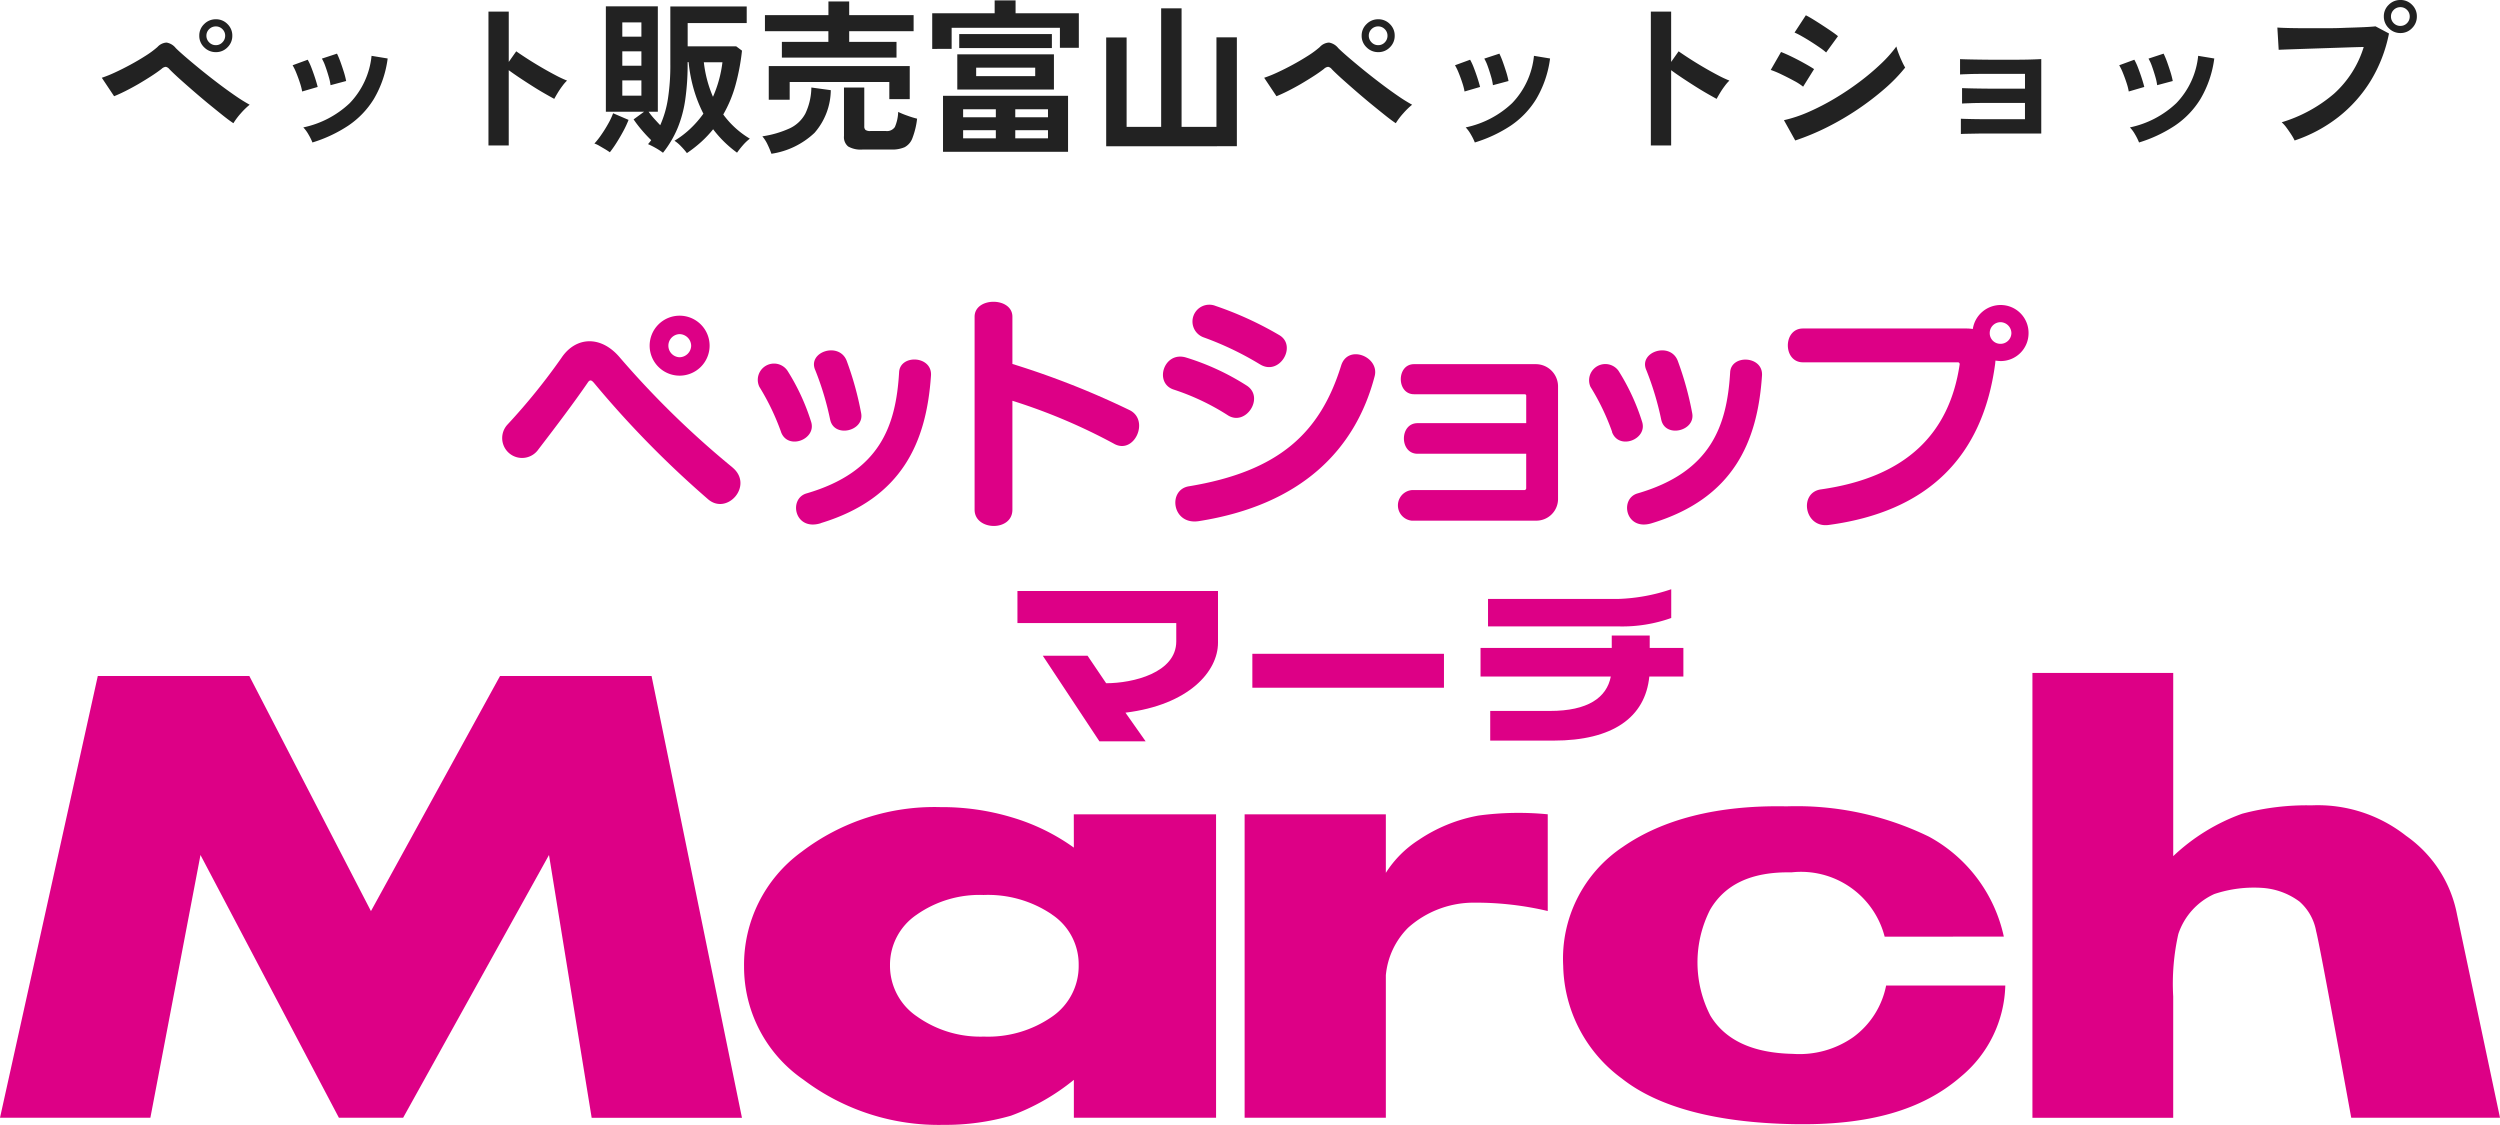 <svg xmlns="http://www.w3.org/2000/svg" xmlns:xlink="http://www.w3.org/1999/xlink" width="135.497" height="60.967" viewBox="0 0 135.497 60.967">
  <defs>
    <clipPath id="clip-path">
      <rect id="長方形_34468" data-name="長方形 34468" width="135.497" height="44.612" fill="#dd0086"/>
    </clipPath>
  </defs>
  <g id="グループ_144659" data-name="グループ 144659" transform="translate(-80 -24.395)">
    <path id="パス_168936" data-name="パス 168936" d="M-55.35-.927q-.234-.153-.6-.446t-.8-.648q-.427-.355-.837-.711t-.738-.652q-.328-.3-.49-.468a.34.34,0,0,0-.2-.131.386.386,0,0,0-.23.113q-.243.189-.571.4t-.688.423q-.36.207-.7.378t-.612.279l-.666-1a6.592,6.592,0,0,0,.715-.288q.409-.189.841-.423t.819-.482a5.057,5.057,0,0,0,.639-.472.723.723,0,0,1,.495-.243.811.811,0,0,1,.5.3q.18.18.54.49t.814.68q.454.369.94.738t.932.675a8.839,8.839,0,0,0,.778.486,3.979,3.979,0,0,0-.477.464A3.752,3.752,0,0,0-55.35-.927ZM-56.3-4.779a.873.873,0,0,1-.634-.261.851.851,0,0,1-.265-.63.851.851,0,0,1,.265-.63.873.873,0,0,1,.634-.261.858.858,0,0,1,.63.261.858.858,0,0,1,.261.63.858.858,0,0,1-.261.63A.858.858,0,0,1-56.3-4.779Zm0-.378a.478.478,0,0,0,.355-.153.5.5,0,0,0,.149-.36.485.485,0,0,0-.149-.355.485.485,0,0,0-.355-.148.5.5,0,0,0-.364.148.485.485,0,0,0-.149.355.5.5,0,0,0,.149.36A.488.488,0,0,0-56.3-5.157ZM-51.066.117a3.055,3.055,0,0,0-.216-.436A1.887,1.887,0,0,0-51.561-.7a5.2,5.2,0,0,0,2.515-1.314,4.312,4.312,0,0,0,1.184-2.565l.873.144a5.765,5.765,0,0,1-.752,2.2A4.716,4.716,0,0,1-49.135-.788,7.49,7.49,0,0,1-51.066.117Zm-.558-2.763a3.028,3.028,0,0,0-.117-.459q-.09-.279-.2-.549a2.972,2.972,0,0,0-.2-.414l.819-.3a3.078,3.078,0,0,1,.2.432q.108.279.2.563t.139.481Zm1.539-.342a2.773,2.773,0,0,0-.1-.464q-.081-.283-.18-.558a2.281,2.281,0,0,0-.189-.418l.819-.27a4.616,4.616,0,0,1,.185.441q.1.279.189.562a4.516,4.516,0,0,1,.122.481ZM-41.526.279V-6.975h1.1v2.727l.405-.576q.216.153.571.383t.761.468q.405.238.783.436a6.073,6.073,0,0,0,.639.3,2.155,2.155,0,0,0-.247.284,4.41,4.41,0,0,0-.257.378q-.117.194-.189.329-.216-.117-.536-.3t-.675-.41q-.355-.225-.684-.445t-.572-.4V.279Zm10.755.414A3.56,3.56,0,0,0-31.09.324a1.913,1.913,0,0,0-.355-.3,4.988,4.988,0,0,0,.868-.662,5.528,5.528,0,0,0,.7-.806,7.428,7.428,0,0,1-.513-1.292,8.139,8.139,0,0,1-.288-1.5h-.054v.1A13.254,13.254,0,0,1-30.861-2.2a6.491,6.491,0,0,1-.414,1.539A5.655,5.655,0,0,1-32.067.675,3.254,3.254,0,0,0-32.45.423a4.4,4.4,0,0,0-.427-.216l.09-.108a1.266,1.266,0,0,0,.081-.108q-.261-.252-.513-.549a6.729,6.729,0,0,1-.441-.576l.567-.414h-2.07V-7.263h2.817v5.715h-.5a3.8,3.8,0,0,0,.292.365q.167.185.337.364A5.6,5.6,0,0,0-31.8-2.246a11.829,11.829,0,0,0,.131-1.885V-7.254h4.14v.9h-3.2v1.26H-28.1l.315.234a11.771,11.771,0,0,1-.346,1.845A6.836,6.836,0,0,1-28.8-1.4,4.849,4.849,0,0,0-27.36-.09a2.614,2.614,0,0,0-.378.36,4.743,4.743,0,0,0-.315.4,6.244,6.244,0,0,1-.689-.581A6.042,6.042,0,0,1-29.349-.6a5.981,5.981,0,0,1-.644.684A7.01,7.01,0,0,1-30.771.693ZM-34.947.648q-.1-.072-.257-.167L-35.514.3a1.31,1.31,0,0,0-.27-.126A3.928,3.928,0,0,0-35.4-.315q.2-.288.369-.594a3.747,3.747,0,0,0,.261-.558l.837.36a5.445,5.445,0,0,1-.279.6q-.171.319-.365.626A5.911,5.911,0,0,1-34.947.648Zm5.589-3.006a6.535,6.535,0,0,0,.513-1.872h-1.008A6.594,6.594,0,0,0-29.358-2.358Zm-4.914-.063h1.035v-.828h-1.035Zm0-1.62h1.035v-.783h-1.035Zm0-1.575h1.035V-6.39h-1.035Zm8.649,1.134v-.855h2.52v-.576h-3.438v-.873H-23.1v-.738h1.125v.738h3.492v.873h-3.492v.576h2.565v.855ZM-26.334-2.2V-4.023h7.641v1.791H-19.8v-.927h-5.4V-2.2ZM-21.249.5a1.366,1.366,0,0,1-.783-.167.654.654,0,0,1-.225-.563V-2.862h1.1V-.756a.244.244,0,0,0,.068.194.426.426,0,0,0,.265.058h.837A.514.514,0,0,0-19.5-.72a2.206,2.206,0,0,0,.18-.819,4.786,4.786,0,0,0,.49.2,5.123,5.123,0,0,0,.536.166,4.277,4.277,0,0,1-.257,1.062.907.907,0,0,1-.423.486A1.69,1.69,0,0,1-19.692.5ZM-26.19.729a4.428,4.428,0,0,0-.2-.481,1.964,1.964,0,0,0-.292-.464A5.5,5.5,0,0,0-25.2-.648a1.849,1.849,0,0,0,.851-.805,3.4,3.4,0,0,0,.324-1.409l1.053.144a3.573,3.573,0,0,1-.882,2.313A4.33,4.33,0,0,1-26.19.729Zm9.3-.108V-2.412h6.777V.621Zm.774-3.375V-4.662h5.238v1.908Zm-1.359-2.2V-6.885h3.384v-.7h1.134v.7h3.429v1.872h-1.026V-6.1h-5.868v1.143ZM-16.011-5V-5.76h5.022V-5Zm.918,1.521h3.2v-.459h-3.2ZM-15.8-.108h1.773V-.549H-15.8Zm2.826,0H-11.2V-.549h-1.773ZM-15.8-1.251h1.773v-.432H-15.8Zm2.826,0H-11.2v-.432h-1.773ZM-8.046.324v-5.9h1.107V-.729h1.872V-7.155H-3.96V-.729h1.89V-5.58H-.963v5.9ZM7.65-.927q-.234-.153-.6-.446t-.8-.648q-.428-.355-.837-.711t-.738-.652q-.329-.3-.49-.468a.34.34,0,0,0-.2-.131.386.386,0,0,0-.23.113q-.243.189-.572.4t-.688.423q-.36.207-.7.378t-.612.279l-.666-1a6.592,6.592,0,0,0,.715-.288q.41-.189.841-.423t.819-.482a5.057,5.057,0,0,0,.639-.472.723.723,0,0,1,.5-.243.811.811,0,0,1,.5.3q.18.18.54.49t.814.68q.454.369.94.738t.931.675a8.839,8.839,0,0,0,.779.486,3.98,3.98,0,0,0-.477.464A3.752,3.752,0,0,0,7.65-.927ZM6.7-4.779a.873.873,0,0,1-.634-.261A.851.851,0,0,1,5.8-5.67a.851.851,0,0,1,.266-.63A.873.873,0,0,1,6.7-6.561a.858.858,0,0,1,.63.261.858.858,0,0,1,.261.63.858.858,0,0,1-.261.63A.858.858,0,0,1,6.7-4.779Zm0-.378a.478.478,0,0,0,.356-.153A.5.5,0,0,0,7.2-5.67a.485.485,0,0,0-.148-.355A.485.485,0,0,0,6.7-6.174a.5.5,0,0,0-.365.148.485.485,0,0,0-.148.355.5.5,0,0,0,.148.36A.488.488,0,0,0,6.7-5.157ZM11.934.117a3.055,3.055,0,0,0-.216-.436A1.887,1.887,0,0,0,11.439-.7a5.2,5.2,0,0,0,2.516-1.314,4.312,4.312,0,0,0,1.184-2.565l.873.144a5.765,5.765,0,0,1-.752,2.2,4.716,4.716,0,0,1-1.4,1.454A7.49,7.49,0,0,1,11.934.117Zm-.558-2.763a3.028,3.028,0,0,0-.117-.459q-.09-.279-.2-.549a2.972,2.972,0,0,0-.2-.414l.819-.3a3.078,3.078,0,0,1,.2.432q.108.279.2.563t.14.481Zm1.539-.342a2.773,2.773,0,0,0-.1-.464q-.081-.283-.18-.558a2.281,2.281,0,0,0-.189-.418l.819-.27a4.617,4.617,0,0,1,.184.441q.1.279.189.562a4.516,4.516,0,0,1,.122.481ZM21.474.279V-6.975h1.1v2.727l.405-.576q.216.153.571.383t.76.468q.405.238.783.436a6.073,6.073,0,0,0,.639.3,2.155,2.155,0,0,0-.247.284,4.41,4.41,0,0,0-.257.378q-.117.194-.189.329-.216-.117-.535-.3t-.675-.41q-.355-.225-.684-.445t-.571-.4V.279ZM29.3.009l-.612-1.1a7.337,7.337,0,0,0,1.355-.454,12.845,12.845,0,0,0,1.408-.729,14.929,14.929,0,0,0,1.341-.9,12.888,12.888,0,0,0,1.152-.972,6.924,6.924,0,0,0,.837-.94,3.109,3.109,0,0,0,.122.378q.085.225.184.436a3.427,3.427,0,0,0,.171.329A8.742,8.742,0,0,1,34.151-2.8,15.029,15.029,0,0,1,32.7-1.688a14.933,14.933,0,0,1-1.66.972A13.049,13.049,0,0,1,29.3.009Zm1.674-4.77a3.233,3.233,0,0,0-.338-.261q-.22-.153-.481-.319t-.5-.3a3.7,3.7,0,0,0-.392-.2l.612-.936q.18.09.427.243t.5.319q.256.167.477.319t.337.252ZM29.727-2.907a3.032,3.032,0,0,0-.495-.319q-.324-.176-.67-.342a5.224,5.224,0,0,0-.59-.247l.558-.972q.261.1.608.27t.67.351q.324.18.513.306Zm8.55,2.565V-1.17q.18.009.617.018t1.044.009h1.813v-.882h-1.39q-.464,0-.882,0t-.72.014q-.3.009-.418.018v-.837q.189.009.617.018t1.026.013q.6,0,1.282,0h.486V-3.6H40.262q-.464,0-.882,0t-.725.013q-.306.009-.423.018V-4.4q.189.009.617.018t1.026.014q.6,0,1.292,0,.549,0,.945-.013t.522-.023V-.369H40.311q-.468,0-.891,0L38.7-.356Q38.394-.351,38.277-.342Zm9.657.459a3.055,3.055,0,0,0-.216-.436A1.887,1.887,0,0,0,47.439-.7a5.2,5.2,0,0,0,2.515-1.314,4.312,4.312,0,0,0,1.184-2.565l.873.144a5.765,5.765,0,0,1-.752,2.2A4.716,4.716,0,0,1,49.865-.788,7.49,7.49,0,0,1,47.934.117Zm-.558-2.763a3.028,3.028,0,0,0-.117-.459q-.09-.279-.2-.549a2.972,2.972,0,0,0-.2-.414l.819-.3a3.078,3.078,0,0,1,.2.432q.108.279.2.563t.139.481Zm1.539-.342a2.773,2.773,0,0,0-.1-.464q-.081-.283-.18-.558a2.281,2.281,0,0,0-.189-.418l.819-.27a4.616,4.616,0,0,1,.185.441q.1.279.189.562a4.516,4.516,0,0,1,.122.481Zm7.452,3A2.689,2.689,0,0,0,56.192-.3q-.122-.189-.261-.378a1.8,1.8,0,0,0-.265-.3A7.833,7.833,0,0,0,58.5-2.525a5.622,5.622,0,0,0,1.611-2.534q-.423.009-.958.027l-1.1.036-1.084.036-.9.031q-.387.014-.567.023l-.072-1.206q.261.018.688.027t.94.009q.513,0,1.062,0T59.171-6.1q.509-.014.923-.032t.657-.045l.729.387a7.854,7.854,0,0,1-1,2.578,7.45,7.45,0,0,1-1.746,1.953A7.943,7.943,0,0,1,56.367.009ZM62.1-5.814a.866.866,0,0,1-.634-.266.866.866,0,0,1-.265-.635.851.851,0,0,1,.265-.63.873.873,0,0,1,.634-.261.858.858,0,0,1,.63.261.858.858,0,0,1,.261.63.873.873,0,0,1-.261.635A.851.851,0,0,1,62.1-5.814Zm0-.387a.485.485,0,0,0,.356-.148.5.5,0,0,0,.148-.365.485.485,0,0,0-.148-.355.485.485,0,0,0-.356-.148.5.5,0,0,0-.364.148.485.485,0,0,0-.148.355.5.5,0,0,0,.148.365A.5.5,0,0,0,62.1-6.2Z" transform="translate(148 32)" fill="#222"/>
    <g id="グループ_144721" data-name="グループ 144721" transform="translate(80 40.75)">
      <g id="グループ_144720" data-name="グループ 144720" transform="translate(0 0.001)" clip-path="url(#clip-path)">
        <path id="パス_168883" data-name="パス 168883" d="M233.154,47.71a6.742,6.742,0,0,1,2.76,4.269l2.328,11.01h-8.063s-1.7-9.372-1.9-10.1a2.794,2.794,0,0,0-.905-1.617,3.8,3.8,0,0,0-1.984-.739,6.794,6.794,0,0,0-2.631.33,3.637,3.637,0,0,0-1.951,2.167,12.31,12.31,0,0,0-.278,3.385v6.578H212.9V38.881h7.631V48.81a10.689,10.689,0,0,1,3.738-2.3,13.642,13.642,0,0,1,3.759-.453,7.724,7.724,0,0,1,5.122,1.65" transform="translate(-102.745 -18.764)" fill="#dd0086"/>
        <path id="パス_168884" data-name="パス 168884" d="M130.375,53.61h7.654v3.172a5.83,5.83,0,0,1,1.79-1.79,8.49,8.49,0,0,1,3.234-1.315,16.268,16.268,0,0,1,3.751-.068v5.242a17,17,0,0,0-3.945-.453,5.332,5.332,0,0,0-3.622,1.358,4.171,4.171,0,0,0-1.208,2.579v7.72h-7.654Z" transform="translate(-62.918 -25.831)" fill="#dd0086"/>
        <path id="パス_168885" data-name="パス 168885" d="M94.612,58.753a3.235,3.235,0,0,1,1.46,2.743,3.324,3.324,0,0,1-1.46,2.812,6.075,6.075,0,0,1-3.679,1.067,5.918,5.918,0,0,1-3.618-1.086,3.312,3.312,0,0,1-1.469-2.776A3.275,3.275,0,0,1,87.29,58.77,5.93,5.93,0,0,1,90.916,57.7a6.177,6.177,0,0,1,3.7,1.051m1.195-3.618a11.179,11.179,0,0,0-3.382-1.647,13.09,13.09,0,0,0-3.837-.548,11.874,11.874,0,0,0-7.549,2.432,7.565,7.565,0,0,0-3.107,6.221,7.424,7.424,0,0,0,3.211,6.114,12.172,12.172,0,0,0,7.611,2.454,12.831,12.831,0,0,0,3.639-.495,11.8,11.8,0,0,0,3.414-1.945v2.053h7.707V53.328H95.807Z" transform="translate(-37.609 -25.549)" fill="#dd0086"/>
        <path id="パス_168886" data-name="パス 168886" d="M20.106,63.141H18.368L10.866,48.9,8.15,63.141H0L5.3,39.2h8.214l6.591,12.741L27.1,39.2h8.214l4.9,23.945H32.068L29.755,48.9,21.849,63.141Z" transform="translate(0 -18.916)" fill="#dd0086"/>
        <path id="パス_168887" data-name="パス 168887" d="M181.161,59.912a4.68,4.68,0,0,0-5.049-3.484c-2.215-.043-3.626.677-4.415,2.032a6.306,6.306,0,0,0,.02,5.737q1.215,2,4.464,2.068a5.082,5.082,0,0,0,3.277-.905,4.554,4.554,0,0,0,1.783-2.8H187.7a6.628,6.628,0,0,1-2.408,4.94c-2.075,1.8-4.965,2.656-9.106,2.574s-7.288-.905-9.27-2.474a7.758,7.758,0,0,1-3.177-6.1,7.271,7.271,0,0,1,3.239-6.457c2.127-1.472,5.074-2.268,8.867-2.193a16.366,16.366,0,0,1,7.715,1.642,8.11,8.11,0,0,1,4.06,5.419Z" transform="translate(-79.015 -25.503)" fill="#dd0086"/>
        <rect id="長方形_34467" data-name="長方形 34467" width="10.385" height="1.839" transform="translate(67.876 19.079)" fill="#dd0086"/>
        <path id="パス_168888" data-name="パス 168888" d="M106.577,32.039h8.608v.992c0,1.7-2.343,2.267-3.8,2.267l-1.007-1.489h-2.426l3.069,4.64h2.505l-1.095-1.555c3.437-.423,5.016-2.232,5.016-3.791V30.3h-10.87Z" transform="translate(-51.433 -14.624)" fill="#dd0086"/>
        <path id="パス_168889" data-name="パス 168889" d="M165.8,31.669V30.113a9.892,9.892,0,0,1-2.859.525H155.87v1.49h7.11a7.884,7.884,0,0,0,2.824-.458" transform="translate(-75.221 -14.533)" fill="#dd0086"/>
        <path id="パス_168890" data-name="パス 168890" d="M164.258,34.961H162.2v.671h-7.112v1.55h7.061c-.221,1.15-1.25,1.866-3.294,1.866h-3.242v1.608h3.431c3.211,0,4.973-1.26,5.192-3.474h1.846v-1.55h-1.825Z" transform="translate(-74.845 -16.872)" fill="#dd0086"/>
        <path id="パス_168891" data-name="パス 168891" d="M62.827,3.089a.638.638,0,0,1-.633.62.627.627,0,0,1,0-1.253.64.64,0,0,1,.633.633m1,0a1.625,1.625,0,1,0-1.619,1.618,1.627,1.627,0,0,0,1.619-1.618m1.24,6.592a49.037,49.037,0,0,1-6.094-5.944c-1.037-1.24-2.413-1.147-3.181.013a33.732,33.732,0,0,1-2.912,3.6A1.077,1.077,0,1,0,54.55,8.7c.985-1.281,1.969-2.588,2.67-3.613.121-.189.216-.136.351.026a53.768,53.768,0,0,0,6.161,6.283c1.037.916,2.506-.741,1.334-1.713" transform="translate(-25.367 -0.703)" fill="#dd0086"/>
        <path id="パス_168892" data-name="パス 168892" d="M83.269,8.878a15.857,15.857,0,0,0-.808-2.7c-.459-1,1.294-1.578,1.7-.512a17.232,17.232,0,0,1,.782,2.83c.188.971-1.443,1.362-1.673.378M80.6,9.512a12.916,12.916,0,0,0-1.172-2.439A.88.88,0,0,1,80.951,6.2a11.737,11.737,0,0,1,1.28,2.764c.31.957-1.266,1.564-1.631.553m2.157,4.947c-1.429.445-1.767-1.334-.769-1.617C85.967,11.683,86.828,9.188,87,6.29c.041-1,1.82-.918,1.727.189-.245,3.558-1.538,6.633-5.972,7.98" transform="translate(-38.27 -2.462)" fill="#dd0086"/>
        <path id="パス_168893" data-name="パス 168893" d="M109.654,7.7a31.191,31.191,0,0,0-5.515-2.334v5.905c0,1.2-2.049,1.147-2.049,0V.811c0-1.08,2.049-1.08,2.049,0v2.56A45.133,45.133,0,0,1,110.5,5.878c1.092.553.242,2.427-.849,1.821" transform="translate(-49.268 -0.001)" fill="#dd0086"/>
        <path id="パス_168894" data-name="パス 168894" d="M127.064,3.543a16.872,16.872,0,0,0-3.046-1.457.912.912,0,1,1,.66-1.7,18.673,18.673,0,0,1,3.465,1.591c.957.593-.026,2.237-1.079,1.564m-1.74,2.762A12.787,12.787,0,0,0,122.4,4.917c-1.078-.351-.539-2.09.661-1.74a13.4,13.4,0,0,1,3.317,1.537c.957.647-.082,2.224-1.052,1.591m-1.563,5.743c-1.456.228-1.7-1.7-.54-1.888,4.895-.809,7.119-2.9,8.252-6.538.364-1.186,2.09-.485,1.819.567-1.038,3.989-3.977,6.983-9.531,7.859" transform="translate(-58.788 -0.159)" fill="#dd0086"/>
        <path id="パス_168895" data-name="パス 168895" d="M153.914,15.021h-6.726a.833.833,0,0,1,0-1.658h6.106a.1.1,0,0,0,.095-.1V11.394H147.5c-.985,0-.985-1.658,0-1.658h5.89v-1.5c0-.041-.04-.068-.095-.068h-5.985c-.957,0-.957-1.63,0-1.63h6.605a1.207,1.207,0,0,1,1.2,1.186V13.82a1.177,1.177,0,0,1-1.2,1.2" transform="translate(-70.671 -3.157)" fill="#dd0086"/>
        <path id="パス_168896" data-name="パス 168896" d="M170.323,8.878a15.951,15.951,0,0,0-.808-2.7c-.459-1,1.294-1.578,1.7-.512a17.24,17.24,0,0,1,.781,2.83c.188.971-1.443,1.362-1.672.378m-2.67.633a12.7,12.7,0,0,0-1.173-2.439A.88.88,0,0,1,168,6.2a11.738,11.738,0,0,1,1.281,2.764c.311.957-1.267,1.564-1.632.553m2.158,4.947c-1.429.445-1.765-1.334-.768-1.617,3.976-1.158,4.839-3.653,5.014-6.552.04-1,1.82-.918,1.725.189-.243,3.558-1.536,6.633-5.971,7.98" transform="translate(-80.281 -2.462)" fill="#dd0086"/>
        <path id="パス_168897" data-name="パス 168897" d="M199.393,1.862a.588.588,0,0,1-.594.58.576.576,0,0,1-.58-.58.587.587,0,0,1,.58-.593.6.6,0,0,1,.594.593m.93,0a1.511,1.511,0,0,0-1.51-1.524,1.527,1.527,0,0,0-1.511,1.3,2.315,2.315,0,0,0-.323-.027h-8.885c-1.09,0-1.09,1.833,0,1.833h8.414a.1.1,0,0,1,.08.121c-.552,3.721-2.871,6.107-7.522,6.767-1.2.175-.9,2.1.419,1.928,5.338-.714,8.357-3.654,9.032-8.763,0-.053.012-.094.012-.147a2.027,2.027,0,0,0,.284.026,1.508,1.508,0,0,0,1.51-1.51" transform="translate(-90.378 -0.163)" fill="#dd0086"/>
      </g>
    </g>
  </g>
</svg>
